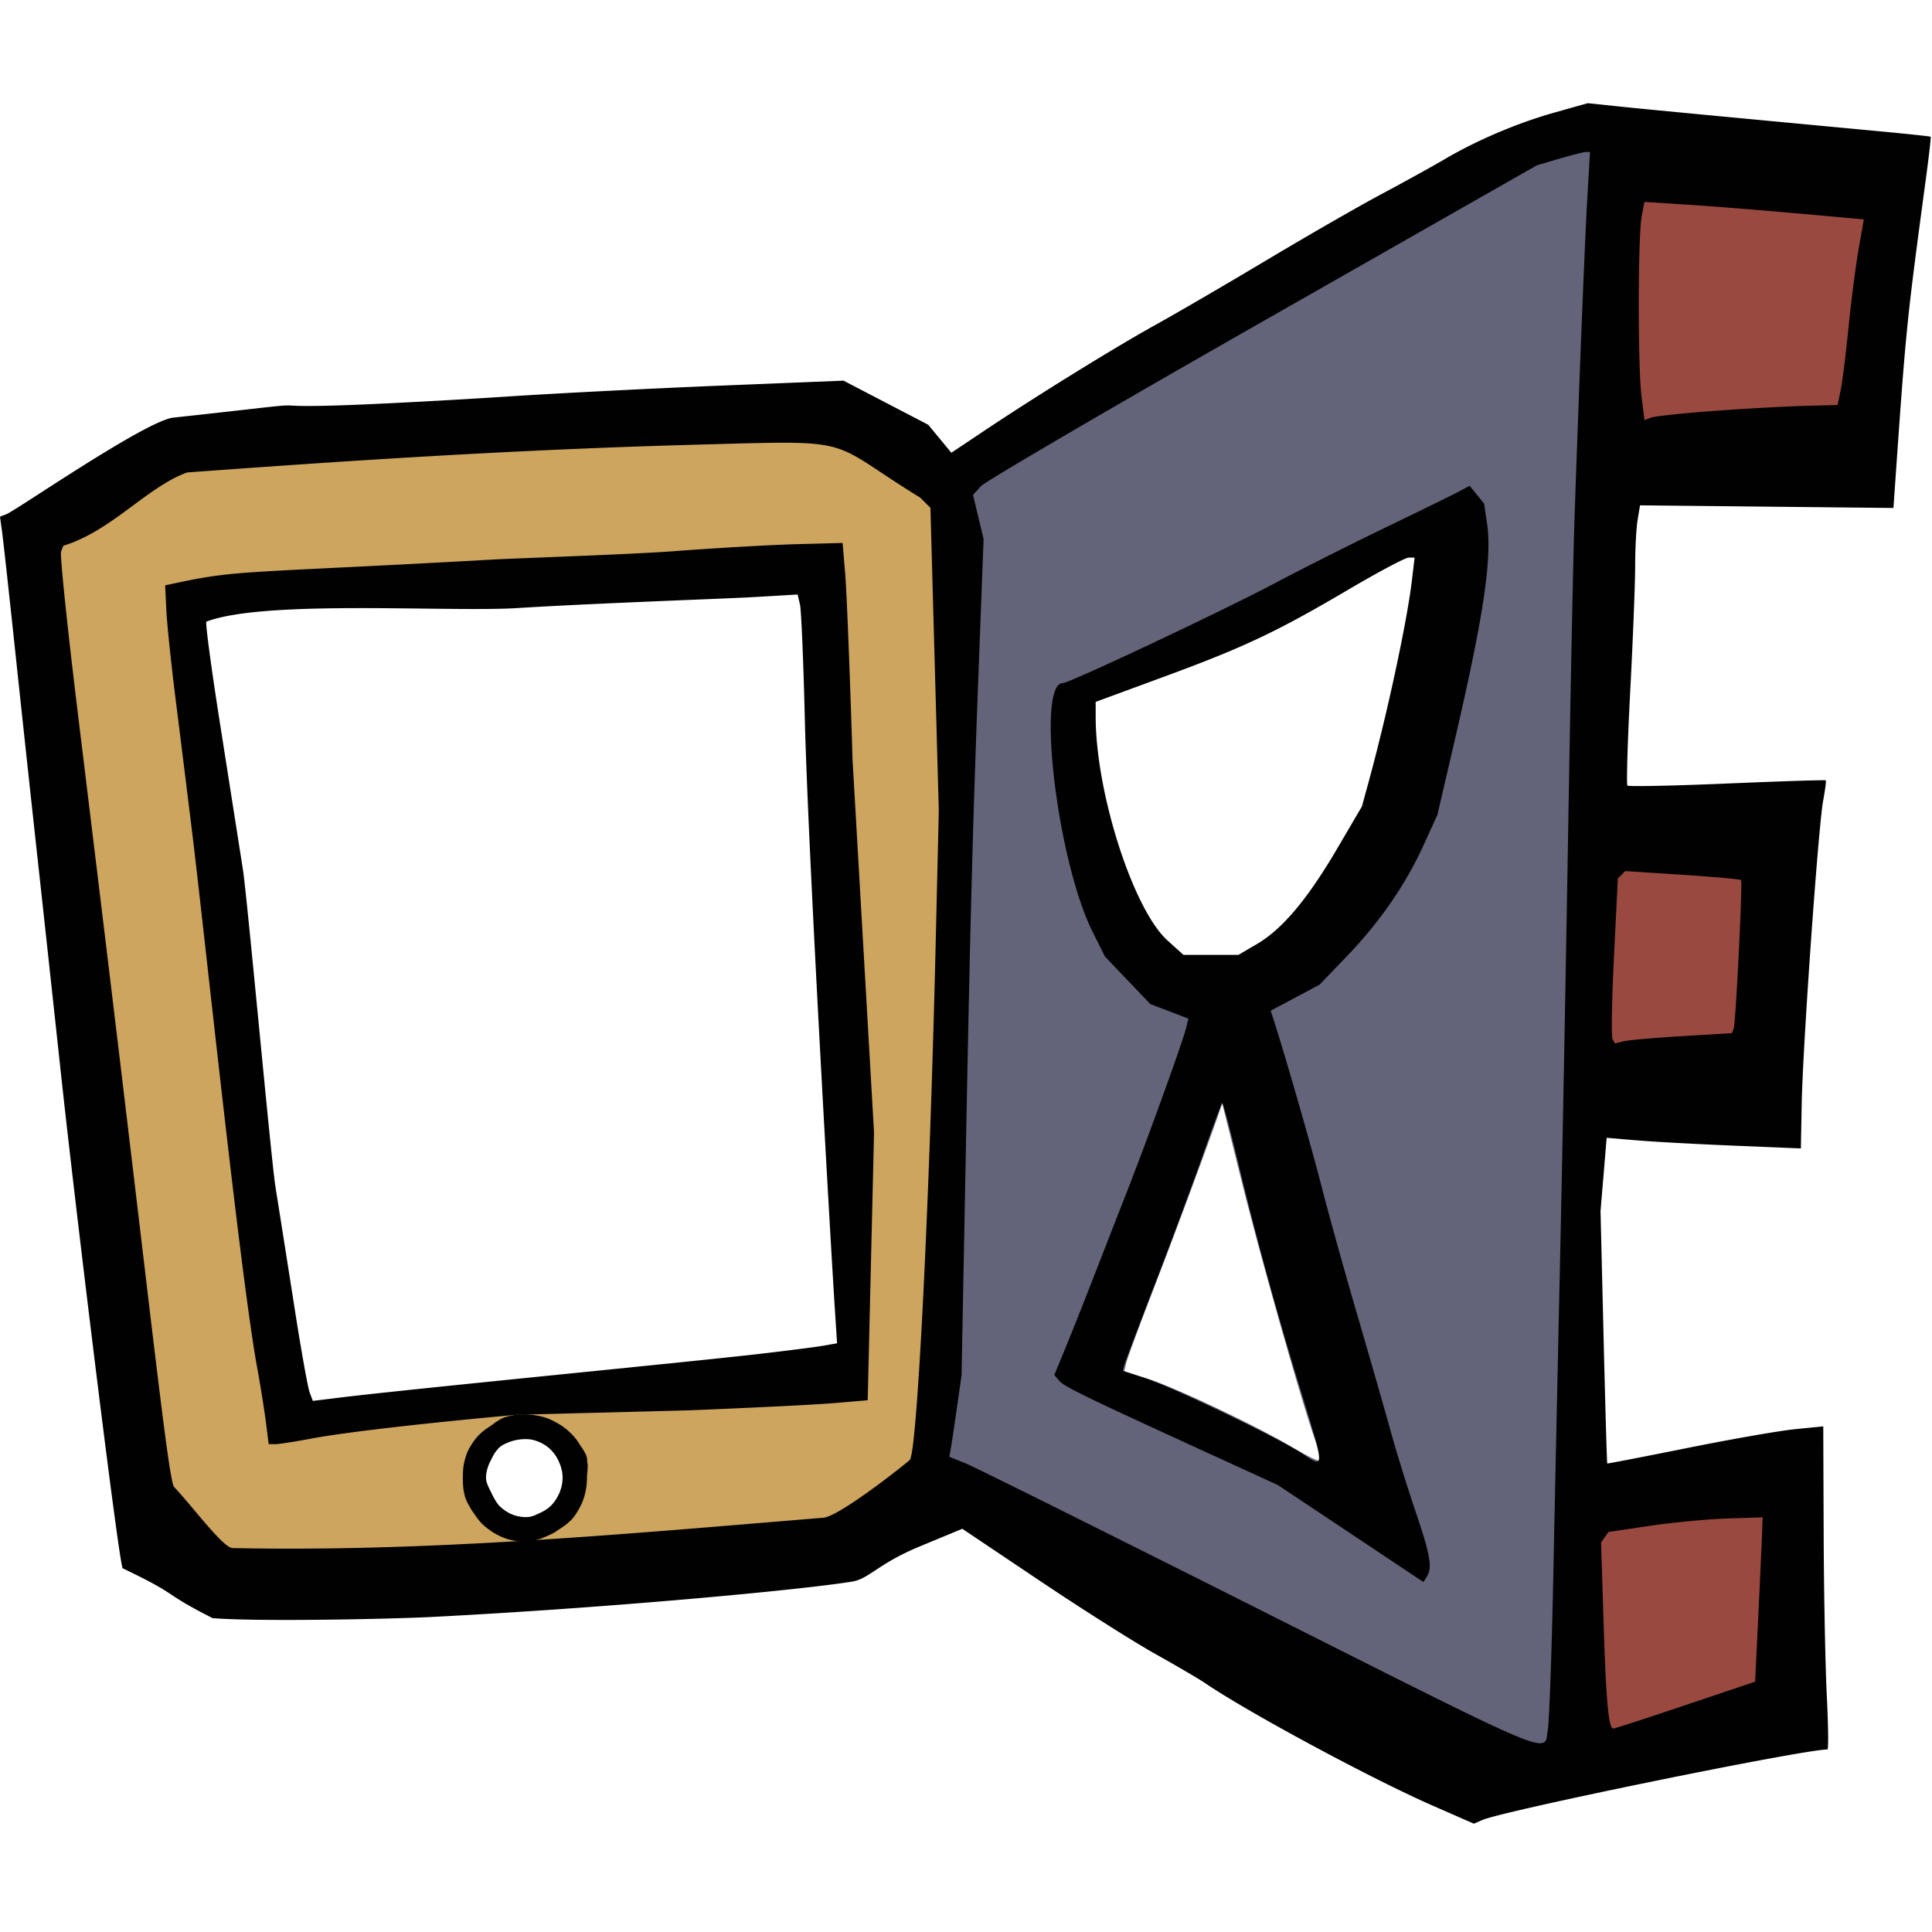<svg xmlns="http://www.w3.org/2000/svg" width="512" height="512"><path d="M277.028 109.107c-3.039 1.945-5.335 2.913-8.976 5.704l-16.682 12.785-10.66-8.823-10.294-1.124-44.726-3.972c-23.397.1-32.72-.254-43.451-.61-60.595-2.008-94.869 13.964-129.228 21.107l-8.59 1.785v3.797c0 2.088.984 12.352 2.187 22.808 2.37 20.6 8.218 74.092 12.738 116.535 2.991 28.08 4.801 43.43 8.43 71.482 1.221 9.448 3.588 28.15 5.26 41.559l3.038 24.381 2.182-.227c1.2-.125 13.654-1.008 27.674-1.963 26.184-1.784 54.86-.092 86.997-3.885 3.393-.4 4.706-.616 4.877-.719 2.715-.135 4.326-.196 10.764-.58l21.737-1.297 31.719-3.184 30.357-9.475 3.619 1.848c1.784.911 9.464 5.911 17.583 11.384zm-61.485 44.76.292 6.095c1.4 29.31 9.128 182.923 9.128 190.614v9.724l-6.372.731c-9.16 1.052-62.196 4.763-82.842 7.295-9.752 1.195 23.3-.259 3.013 2.188s-57.081 4.448-57.386 4.448c-.917 0-1.39-2.146-3.786-17.178-1.263-7.924-3.019-18.895-3.903-24.381s-4.878-47.738-6.169-55.967a5072 5072 0 0 0-4.342-27.152c-1.097-6.705-5.607-56.759-7.316-67.886l-3.106-20.23 1.046-.996 1.047-.993 26.044-.721c46.02-2.834 127.781-5.252 130.22-5.373zM138.2 377.198c5.575 0 15.181 8.9 15.181 14.597 0 5.698-7.405 14.256-12.98 14.256s-15.748-7.84-15.748-13.538c0-5.697 7.971-15.315 13.547-15.315" style="fill:#cea55e;stroke-width:1"/><path d="m421.726 33.931-10.404 7.045-10.605 1.657-11.856.193c-22.286 11.86-35.328 19.14-48.64 27.15-7.62 4.586-21.084 12.489-29.922 17.563-19.121 10.978-29.348 18.632-42.247 27.272l-16.682 12.785 2.755 11.479-1.17 33.197 1.35 36.618-1.99 55.238c3.486 56.133-3.938 111.573-5.302 119.286l1.908 9.949-3.986.634 29.965 20.728c10.094 6.801 26.302 17.02 36.018 22.709 45.282 26.51 44.945 26.33 74.742 40.193 2.134.993 4.627 1.545 5.541 1.228 3.713-1.285 21.53-5.238 39.99-9.085l-10.087-112.374-.79-30.97.788-12.432.785-12.432 9.304-161.976a35 35 0 0 1 0-1.941l-1.347-105.32Zm-45.15 109.69v2.152c0 2.76-6.346 40.51-7.092 41.717-.31.501-1.583 5.584-2.83 11.295l-.265 12.383-5.153 6.705c-7.504 15.964-21.78 33.338-30.216 37.342l-3.88 1.84-5.925-.069c-15.362-.182-27.874-19.301-33.297-56.04l-1.967-17.323 5.031-.908c1.117-.982 13.8-6.026 27.075-10.768 9.698-3.464 30.004-13.647 42.668-21.398 4.876-2.985 11.988-5.766 13.359-6.178zm-52.672 148.777 5.254 21.057c5.08 20.356 15.793 58.076 19.319 68.02.945 2.667 1.718 5.037 1.718 5.265 0 .99-2.08.101-8.312-3.545-9.846-5.76-30.664-15.587-37.748-17.82l-6.198-1.955.534-2.264c.294-1.245 3.623-10.243 7.398-19.996 5.599-14.464 14.785-39.23 17.469-47.1z" style="fill:#636479;stroke-width:1"/><path d="m428.979 32.203 2.212 10.543c-1.298 22.188-5.625 42.11-8.191 68.96h74.412c1.792-24.775 4.658-28.376 8.95-60.212.82-6.085 1.398-11.151 1.286-11.258s-6.187-.754-13.502-1.441c-45.79-4.298-57.884-5.832-65.167-6.592m-9.334 184.877c-.033 1.92-.056 2.472-.088 4.39-.325 19.515-.736 39.038-1.153 60.907h53.535c.926-19.21 3.354-53.193 4.682-65.297zm-3.499 176.922c-.174 8.208-.411 18.932-.53 24.736-.402 19.505 3.81 51.557 3.81 51.557 22.436-5.29 51.373-8.637 56.867-8.666.305-.001.23-6.362-.166-14.135s-.771-27.038-.832-42.812l-.05-10.68z" style="fill:#9a4940;stroke-width:1"/><path d="M379.535 478.45c-16.262-7.133-48.94-24.742-60.37-32.532-1.524-1.039-7.393-4.472-13.041-7.629s-19.457-11.907-30.685-19.443l-20.415-13.703-11.323 4.695c-11.09 4.6-13.345 8.57-17.933 9.311-13.98 2.257-64.995 7.005-111.635 9.375-10.117.514-45.085 1.289-57.797.303-14.14-7.198-8.059-5.666-23.811-13.202-.927-.443-12.501-95.093-16.482-132.093-1.574-14.629-4.31-39.814-6.08-55.966s-4.487-41.338-6.037-55.967C2.375 156.97.857 143.183.553 140.962L0 136.922l1.647-.632c2.617-1.004 37.004-24.857 44.334-25.624 3.657-.382 12.884-1.405 20.503-2.273 16.682-1.9 2.973-.193 26.598-1.076 9.448-.353 27.9-1.347 41.005-2.21 13.105-.862 38.595-2.167 56.643-2.9l32.816-1.333 22.45 11.697 6.12 7.413 8.865-5.922c14.022-9.365 34.579-22.07 45.439-28.083 5.485-3.037 18.701-10.74 29.368-17.117 10.667-6.376 24.362-14.246 30.433-17.488s13.486-7.337 16.477-9.1c8.584-5.061 19.38-9.662 29.101-12.402l8.963-2.526 8.215.858c7.284.76 23.38 2.293 69.17 6.592 7.314.686 13.39 1.335 13.502 1.441s-.467 5.172-1.287 11.257c-4.992 37.025-5.263 39.675-7.86 76.8l-.723 10.323-33.58-.35-33.578-.348-.641 3.878c-.353 2.134-.643 7.62-.644 12.191s-.587 19.41-1.3 32.976-1.047 24.914-.742 25.22c.306.305 12.197.06 26.424-.544s25.986-.982 26.13-.838-.168 2.565-.693 5.379c-1.27 6.797-5.38 64.823-5.674 80.095l-.232 12.068-17.812-.735c-9.796-.405-21.377-1.037-25.735-1.406l-7.923-.67-.81 9.723-.81 9.722.808 33.365c.445 18.35.884 33.423.976 33.495s9.643-1.776 21.224-4.107c11.581-2.33 24.423-4.573 28.537-4.984l7.481-.746.11 28.68c.061 15.775.435 35.04.832 42.813.396 7.772.471 14.133.166 14.134-6.688.036-85.622 16.173-91.46 18.698l-2.245.971zm30.635-19.902c.394-2.39 1.043-20.305 1.444-39.81s1.203-56.908 1.783-83.118 1.551-77.578 2.159-114.15 1.368-74.225 1.691-83.673c1.251-36.596 2.754-74.213 3.421-85.612l.698-11.913h-1.029c-.565 0-3.737.797-7.047 1.772l-6.02 1.773-72.62 41.365c-39.94 22.75-73.557 42.402-74.705 43.67l-2.086 2.305 1.402 5.842 1.401 5.843-1.198 31.556c-1.678 44.182-2.273 66.45-3.538 132.404l-1.105 57.625-1.099 7.761c-.605 4.27-1.327 9.141-1.606 10.828l-.507 3.066 4.202 1.681c2.312.925 37.335 18.348 77.83 38.719 79.815 40.148 75.497 38.339 76.53 32.066m-52.231-52.137-19.293-12.858-19.992-9.156c-31.582-14.464-36.71-16.966-38.02-18.543l-1.228-1.48 2.734-6.62c1.503-3.64 4.774-11.855 7.268-18.255s6.773-17.372 9.51-24.382c5.607-14.362 14.582-39.233 15.45-42.813l.572-2.362-5.052-1.93-5.052-1.929-6.013-6.304-6.012-6.303-3.284-6.583c-9.36-18.763-14.974-65.874-7.85-65.874 1.778 0 42.597-19.253 56.882-26.83 6.705-3.555 19.422-9.954 28.26-14.218s17.553-8.533 19.366-9.487l3.296-1.735 1.907 2.356 1.908 2.355.761 5.08c1.411 9.41-.826 24.464-8.62 57.995l-4.508 19.394-3.592 7.893c-4.816 10.58-11.618 20.448-20.384 29.576l-7.248 7.546-6.482 3.455-6.483 3.455.576 1.744c2.757 8.355 10.207 34.218 12.946 44.944 1.866 7.303 6.167 22.763 9.558 34.356s7.33 25.316 8.754 30.497 4.353 14.63 6.511 20.998c4.002 11.805 4.565 15.068 3.019 17.502l-.873 1.373zm-13.164-37.705c-6.499-21.104-11.905-40.82-16.886-61.577-2.006-8.356-3.815-15.023-4.02-14.817-.207.206-2.548 6.543-5.204 14.083s-8.381 22.935-12.723 34.212c-4.342 11.276-8.006 20.99-8.142 21.586l-.246 1.083 6.095 2.01c7.515 2.478 35.956 16.182 41.74 20.112 5.672 3.855 5.667 3.704-.614-16.692M333.11 250.172c6.716-3.936 13.377-11.853 21.217-25.217l6.596-11.243 1.818-6.65c4.911-17.955 10.157-42.412 11.44-53.333l.701-5.957h-1.571c-.865 0-8.04 3.808-15.946 8.463-19.152 11.277-27.613 15.274-48.999 23.145l-18.002 6.626v3.88c.001 20.174 9.927 51.119 19.038 59.35l4.228 3.82h14.56zM446.668 451.87l18.461-6.21.86-17.895c.474-9.841.921-19.64.994-21.773l.133-3.878-9.42.304c-5.182.168-14.38 1.042-20.44 1.942L426.239 406l-.971 1.382-.971 1.383.678 21.436c.661 20.9 1.312 27.881 2.6 27.881.348 0 8.94-2.795 19.094-6.21M61.612 410.25c52.313 1.107 105.239-3.811 156.563-8.036 4.395-.362 22.145-14.533 22.921-15.309 1.962-1.962 5.247-67.639 6.89-137.729l.805-34.355-1.109-40.122-1.108-40.122-1.349-1.346-1.349-1.345c-25.517-15.66-15.578-15.241-59.364-14.042-46.774 1.282-90.14 4.063-134.903 7.362-10.62 3.808-19.937 15.464-32.83 19.426l-.592 1.543c-.326.849 1.614 19.634 4.31 41.744 8.206 67.291 11.056 90.928 17.14 142.16 5.065 42.658 7.496 62.918 8.502 63.98 4.84 5.102 12.984 16.138 15.473 16.19m8.856-33.348c-.403-3.2-1.462-9.808-2.353-14.684-4.438-24.292-14.03-115.86-17.153-141.302a14380 14380 0 0 0-4.472-36.018c-1.15-9.143-2.234-19.584-2.408-23.201l-.317-6.578 3.879-.82c15.786-3.336 18.47-2.395 83.118-6.016 6.4-.359 36.378-1.35 47.655-2.202 11.276-.852 25.988-1.694 32.693-1.87l12.191-.318.696 8.312c.383 4.571 1.26 26.764 1.948 49.317l5.684 98.634-.84 35.464-.839 35.464-8.866.75c-4.876.414-22.33 1.281-38.788 1.928l-45.438 1.177s-36.788 3.248-53.326 6.11c-4.805.919-9.545 1.671-10.533 1.671h-1.797zm130.114-18.028c7.62-.877 15.518-1.886 17.553-2.242l3.7-.647-.66-10.183c-.864-13.308-7.047-120.414-7.89-155.363-.368-15.238-.948-28.872-1.29-30.296l-.62-2.59-11.769.692c-6.473.38-42.745 1.662-61.64 2.848-18.014 1.278-67.547-2.321-83.28 3.648-.297.297 1.289 12.185 3.524 26.418s5.003 31.863 6.15 39.177c1.148 7.315 7.475 76.913 8.643 84.227s3.489 22.026 5.155 32.693 3.418 20.43 3.89 21.697l.859 2.302 7.027-.865c18.212-2.24 92.444-9.42 110.648-11.516m245.295-84.291 13.116-.784.456-1.229c.54-1.456 2.392-38.718 1.954-39.33-.165-.231-7.14-.865-15.5-1.41l-15.2-.988-.98.98-.979.978-1.028 20.78c-.566 11.43-.73 21.264-.365 21.855l.664 1.073 2.372-.57c1.305-.314 8.275-.924 15.49-1.355m7.857-165.652c7.97-.594 18.71-1.2 23.867-1.345l9.378-.265.81-3.88c.444-2.133 1.379-9.586 2.076-16.563s1.896-16.296 2.663-20.71l1.396-8.025-6.755-.614c-18.314-1.665-32.076-2.79-41.258-3.374l-10.123-.645-.733 3.907c-.992 5.292-1.023 39.746-.042 47.598l.79 6.317 1.72-.66c.946-.363 8.241-1.146 16.21-1.74" style="fill:#010101;fill-opacity:1;stroke-width:1"/><path d="M173.492 364.039c-1.369 0-2.812.144-4.071.498-1.362.287-2.023.882-3.101 1.529-.785.726-2.348 1.513-3.319 2.504-.979.86-1.748 1.895-2.392 3.004-.736 1.091-1.155 2.345-1.488 3.633-.335 1.296-.395 2.68-.395 4.07 0 1.4.06 2.688.402 3.974.23 1.255 1.07 2.598 1.741 3.752.823 1.107 1.375 2.075 2.22 2.96.882.924 1.974 1.748 3.053 2.413 1.176.68 2.222 1.178 3.429 1.531 1.237.362 2.553.553 3.947.553 1.37 0 2.556-.32 3.814-.674 1.135-.49 2.37-.958 3.49-1.621.988-.73 2.302-1.431 3.216-2.325 1.068-.87 1.672-1.849 2.305-2.917a13.9 13.9 0 0 0 1.53-3.617c.342-1.28.536-2.632.537-4.04 0-1.4.377-2.746.029-4.033.19-1.367-1.024-2.829-1.779-4.021a13 13 0 0 0-2.374-2.912c-.91-.888-2.013-1.665-3.176-2.298-1.12-.614-2.032-1.06-3.31-1.392-1.283-.332-2.96-.571-4.308-.571m.26 5.913c1.259 0 2.203.248 3.293.72a8.7 8.7 0 0 1 2.858 1.969c.787.817 1.439 1.835 1.91 2.966.466 1.116.768 2.296.768 3.573 0 1.285-.291 2.5-.75 3.62-.494 1.103-1.124 2.125-1.936 2.977-.826.85-1.848 1.442-2.926 1.925-1.082.485-1.845.903-3.107.903a8.8 8.8 0 0 1-3.518-.713c-1.057-.458-2.034-1.147-2.925-2.016-.721-.818-1.297-1.874-1.838-3.01-.53-1.115-1.317-2.417-1.317-3.68 0-1.284.385-2.484.858-3.591.587-1.07 1.013-2.232 1.819-3.06.72-1.011 1.879-1.49 3.003-1.924 1.112-.43 2.55-.66 3.809-.66" style="fill:#010101;fill-opacity:1;stroke-width:3.41;stroke-linejoin:bevel;stroke-miterlimit:4.2" transform="matrix(1.108 0 0 1.108 -53.207 -28.525)"/></svg>